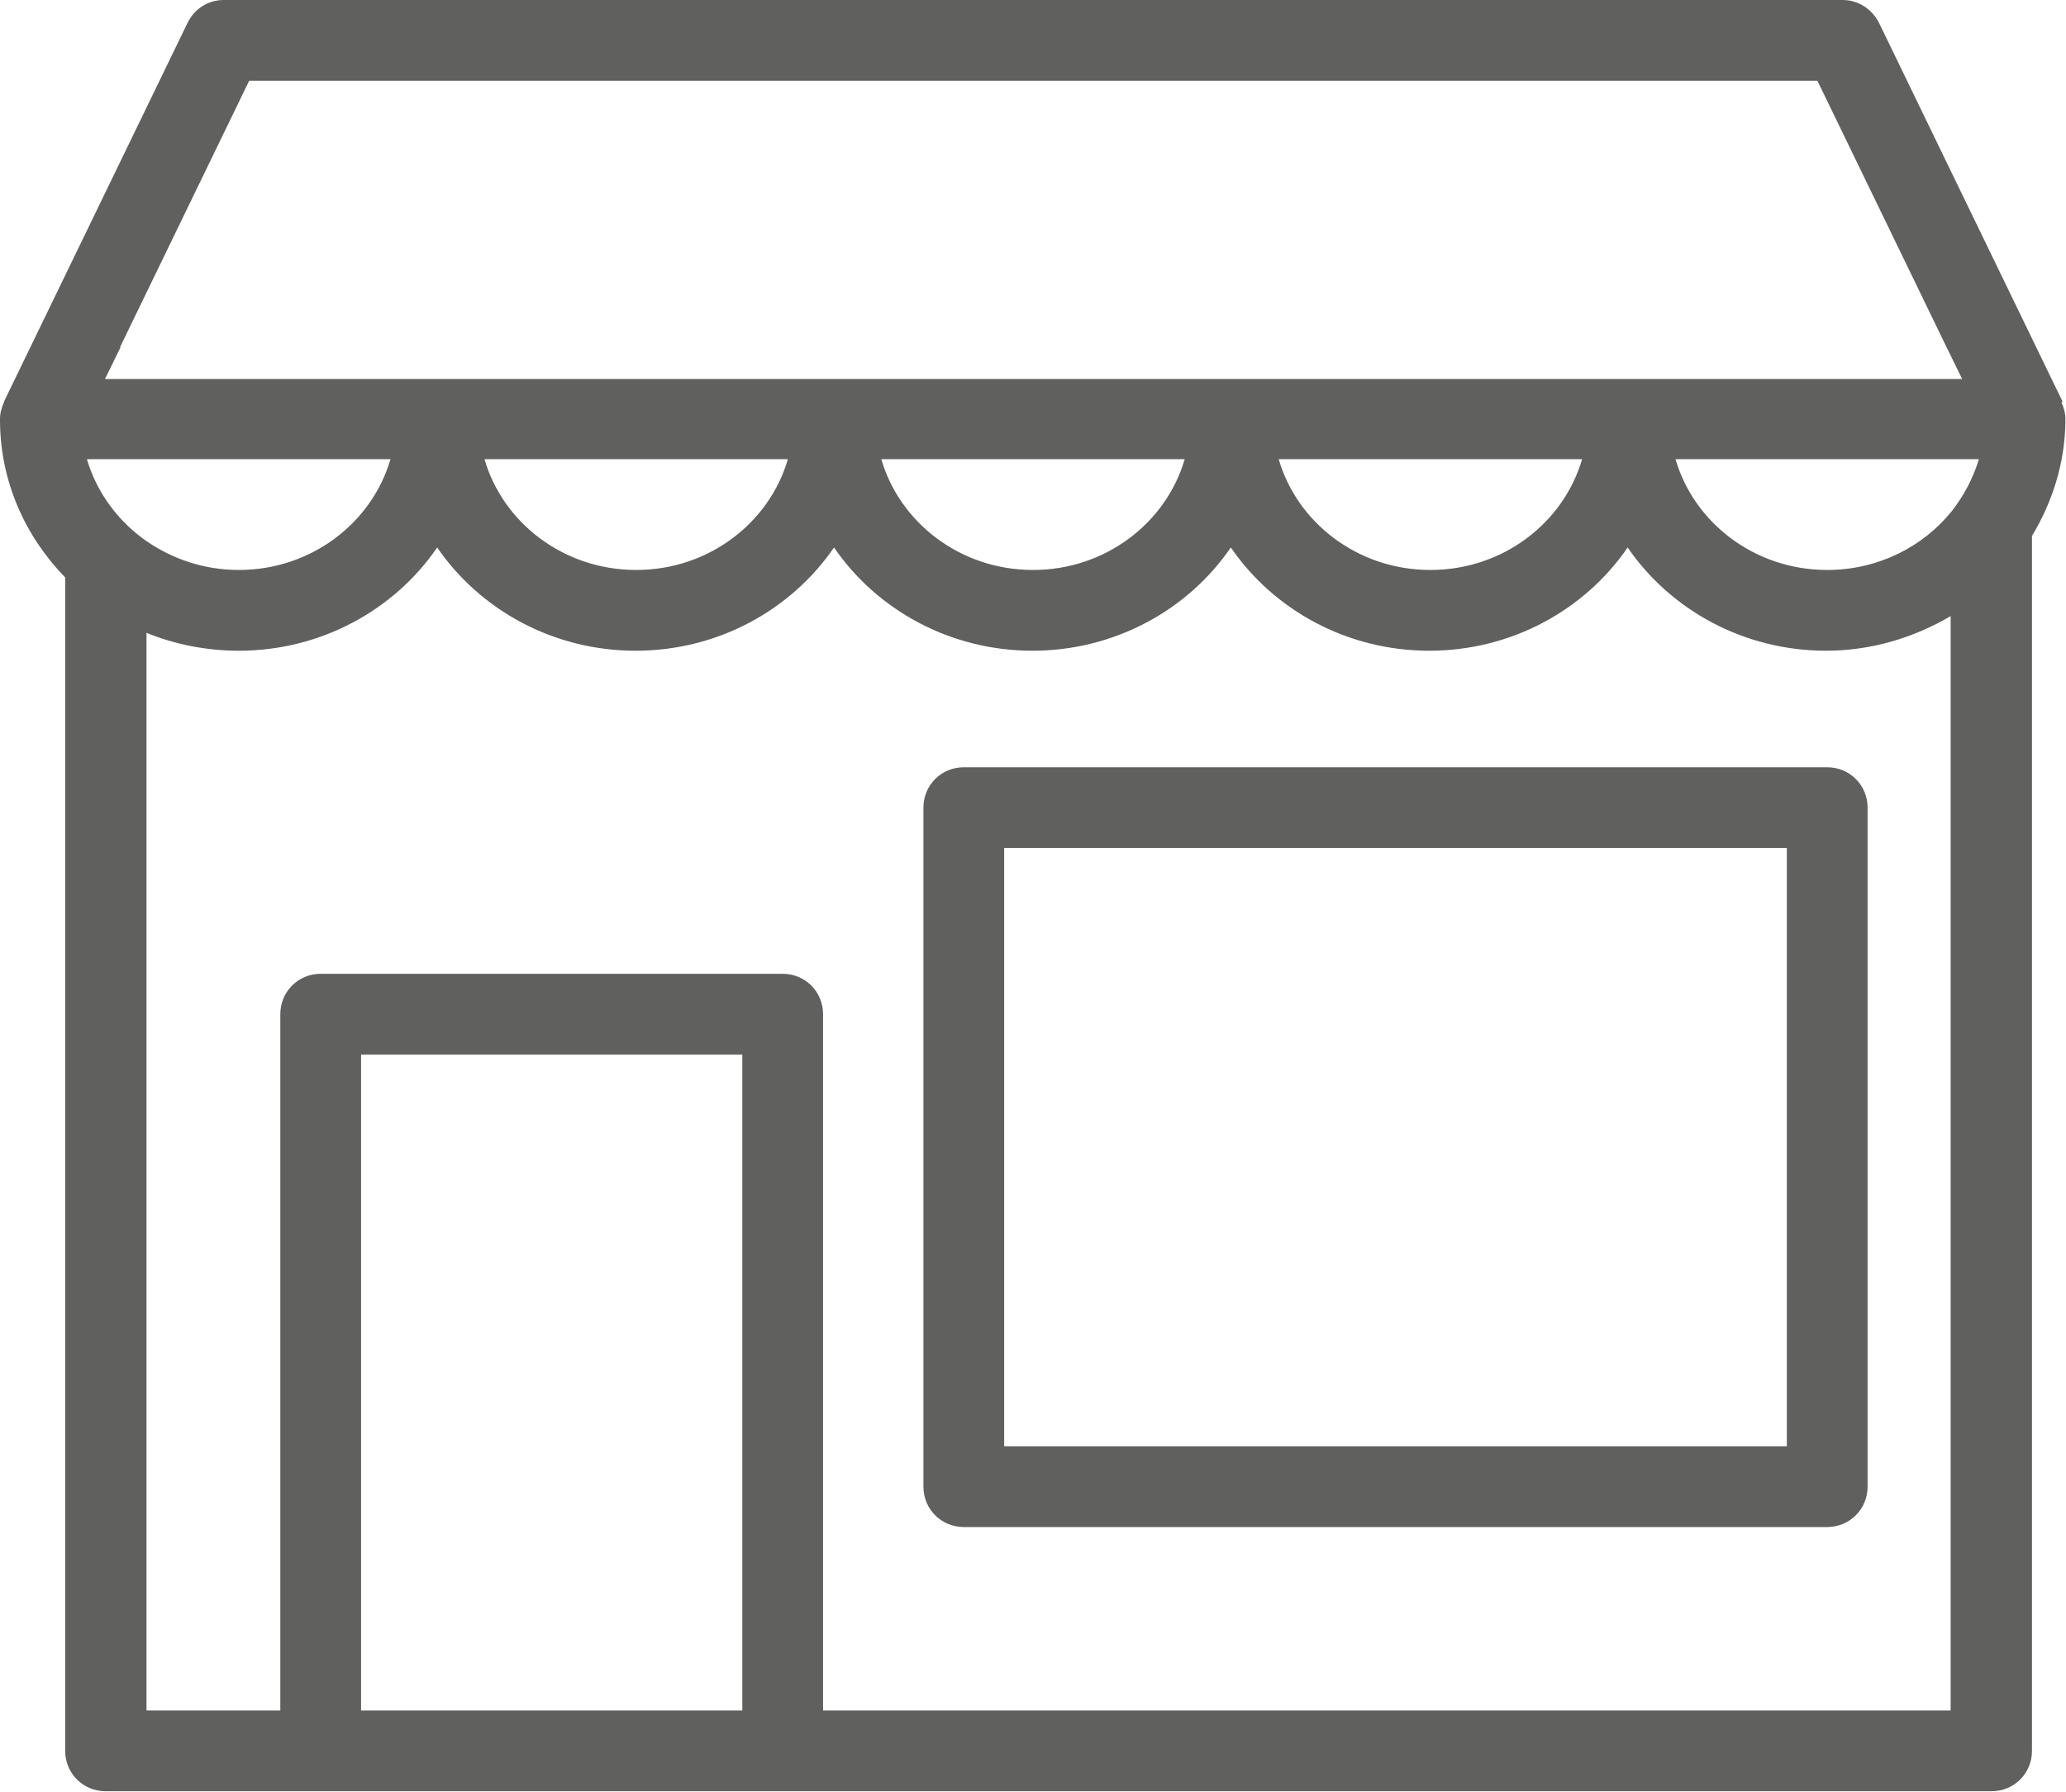 <?xml version="1.0" encoding="UTF-8"?>
<svg id="Layer_2" data-name="Layer 2" xmlns="http://www.w3.org/2000/svg" viewBox="0 0 35.82 31.06">
  <defs>
    <style>
      .cls-1 {
        fill: #60605f;
        stroke-width: 0px;
      }
    </style>
  </defs>
  <g id="icons">
    <g>
      <path class="cls-1" d="M35.76,6.97s0,0,0-.01l-3.18-6.56c-.12-.24-.36-.4-.63-.4H3.88c-.27,0-.51.15-.63.4L.07,6.96s0,0,0,.01c-.04.09-.07.19-.07.29,0,.01,0,.02,0,.03,0,0,0,.01,0,.02.01,1.05.44,1.99,1.13,2.7v20.34c0,.39.31.7.7.7h32.7c.39,0,.7-.31.7-.7V9.29c.35-.58.57-1.25.58-1.98,0,0,0-.01,0-.02,0-.01,0-.02,0-.03,0-.1-.03-.2-.07-.29ZM2.08,6.02L4.32,1.4h27.19l2.24,4.62.27.55H1.82l.27-.55ZM27.43,7.96c-.32,1.1-1.37,1.92-2.63,1.92s-2.31-.82-2.63-1.92h5.26ZM20.54,7.96c-.32,1.1-1.37,1.92-2.63,1.92s-2.31-.82-2.63-1.92h5.26ZM13.66,7.96c-.32,1.1-1.37,1.92-2.63,1.92s-2.31-.82-2.63-1.92h5.26ZM1.51,7.96h5.26c-.32,1.1-1.37,1.92-2.63,1.92-.6,0-1.15-.19-1.6-.5-.49-.34-.86-.84-1.03-1.41ZM12.87,29.65h-6.61v-11.37h6.61v11.37ZM33.84,29.65H14.27v-12.07c0-.39-.31-.7-.7-.7H5.56c-.39,0-.7.31-.7.7v12.07h-2.32V10.97c.49.2,1.04.31,1.6.31,1.43,0,2.7-.71,3.44-1.79.74,1.08,2.01,1.79,3.44,1.79s2.7-.71,3.44-1.79c.74,1.08,2.01,1.79,3.44,1.79s2.7-.71,3.44-1.79c.74,1.08,2.01,1.79,3.44,1.79s2.7-.71,3.44-1.79c.74,1.08,2.01,1.79,3.44,1.79.79,0,1.53-.23,2.16-.6v18.98ZM33.84,8.86c-.5.62-1.28,1.02-2.16,1.02-1.26,0-2.31-.82-2.63-1.92h5.26c-.1.33-.26.63-.47.9Z"/>
      <path class="cls-1" d="M16.71,13.3c-.39,0-.7.31-.7.7v11.77c0,.39.31.7.7.7h14.97c.39,0,.7-.31.7-.7v-11.77c0-.39-.31-.7-.7-.7h-14.97ZM30.98,25.07h-13.57v-10.37h13.57v10.37Z"/>
    </g>
  </g>
</svg>